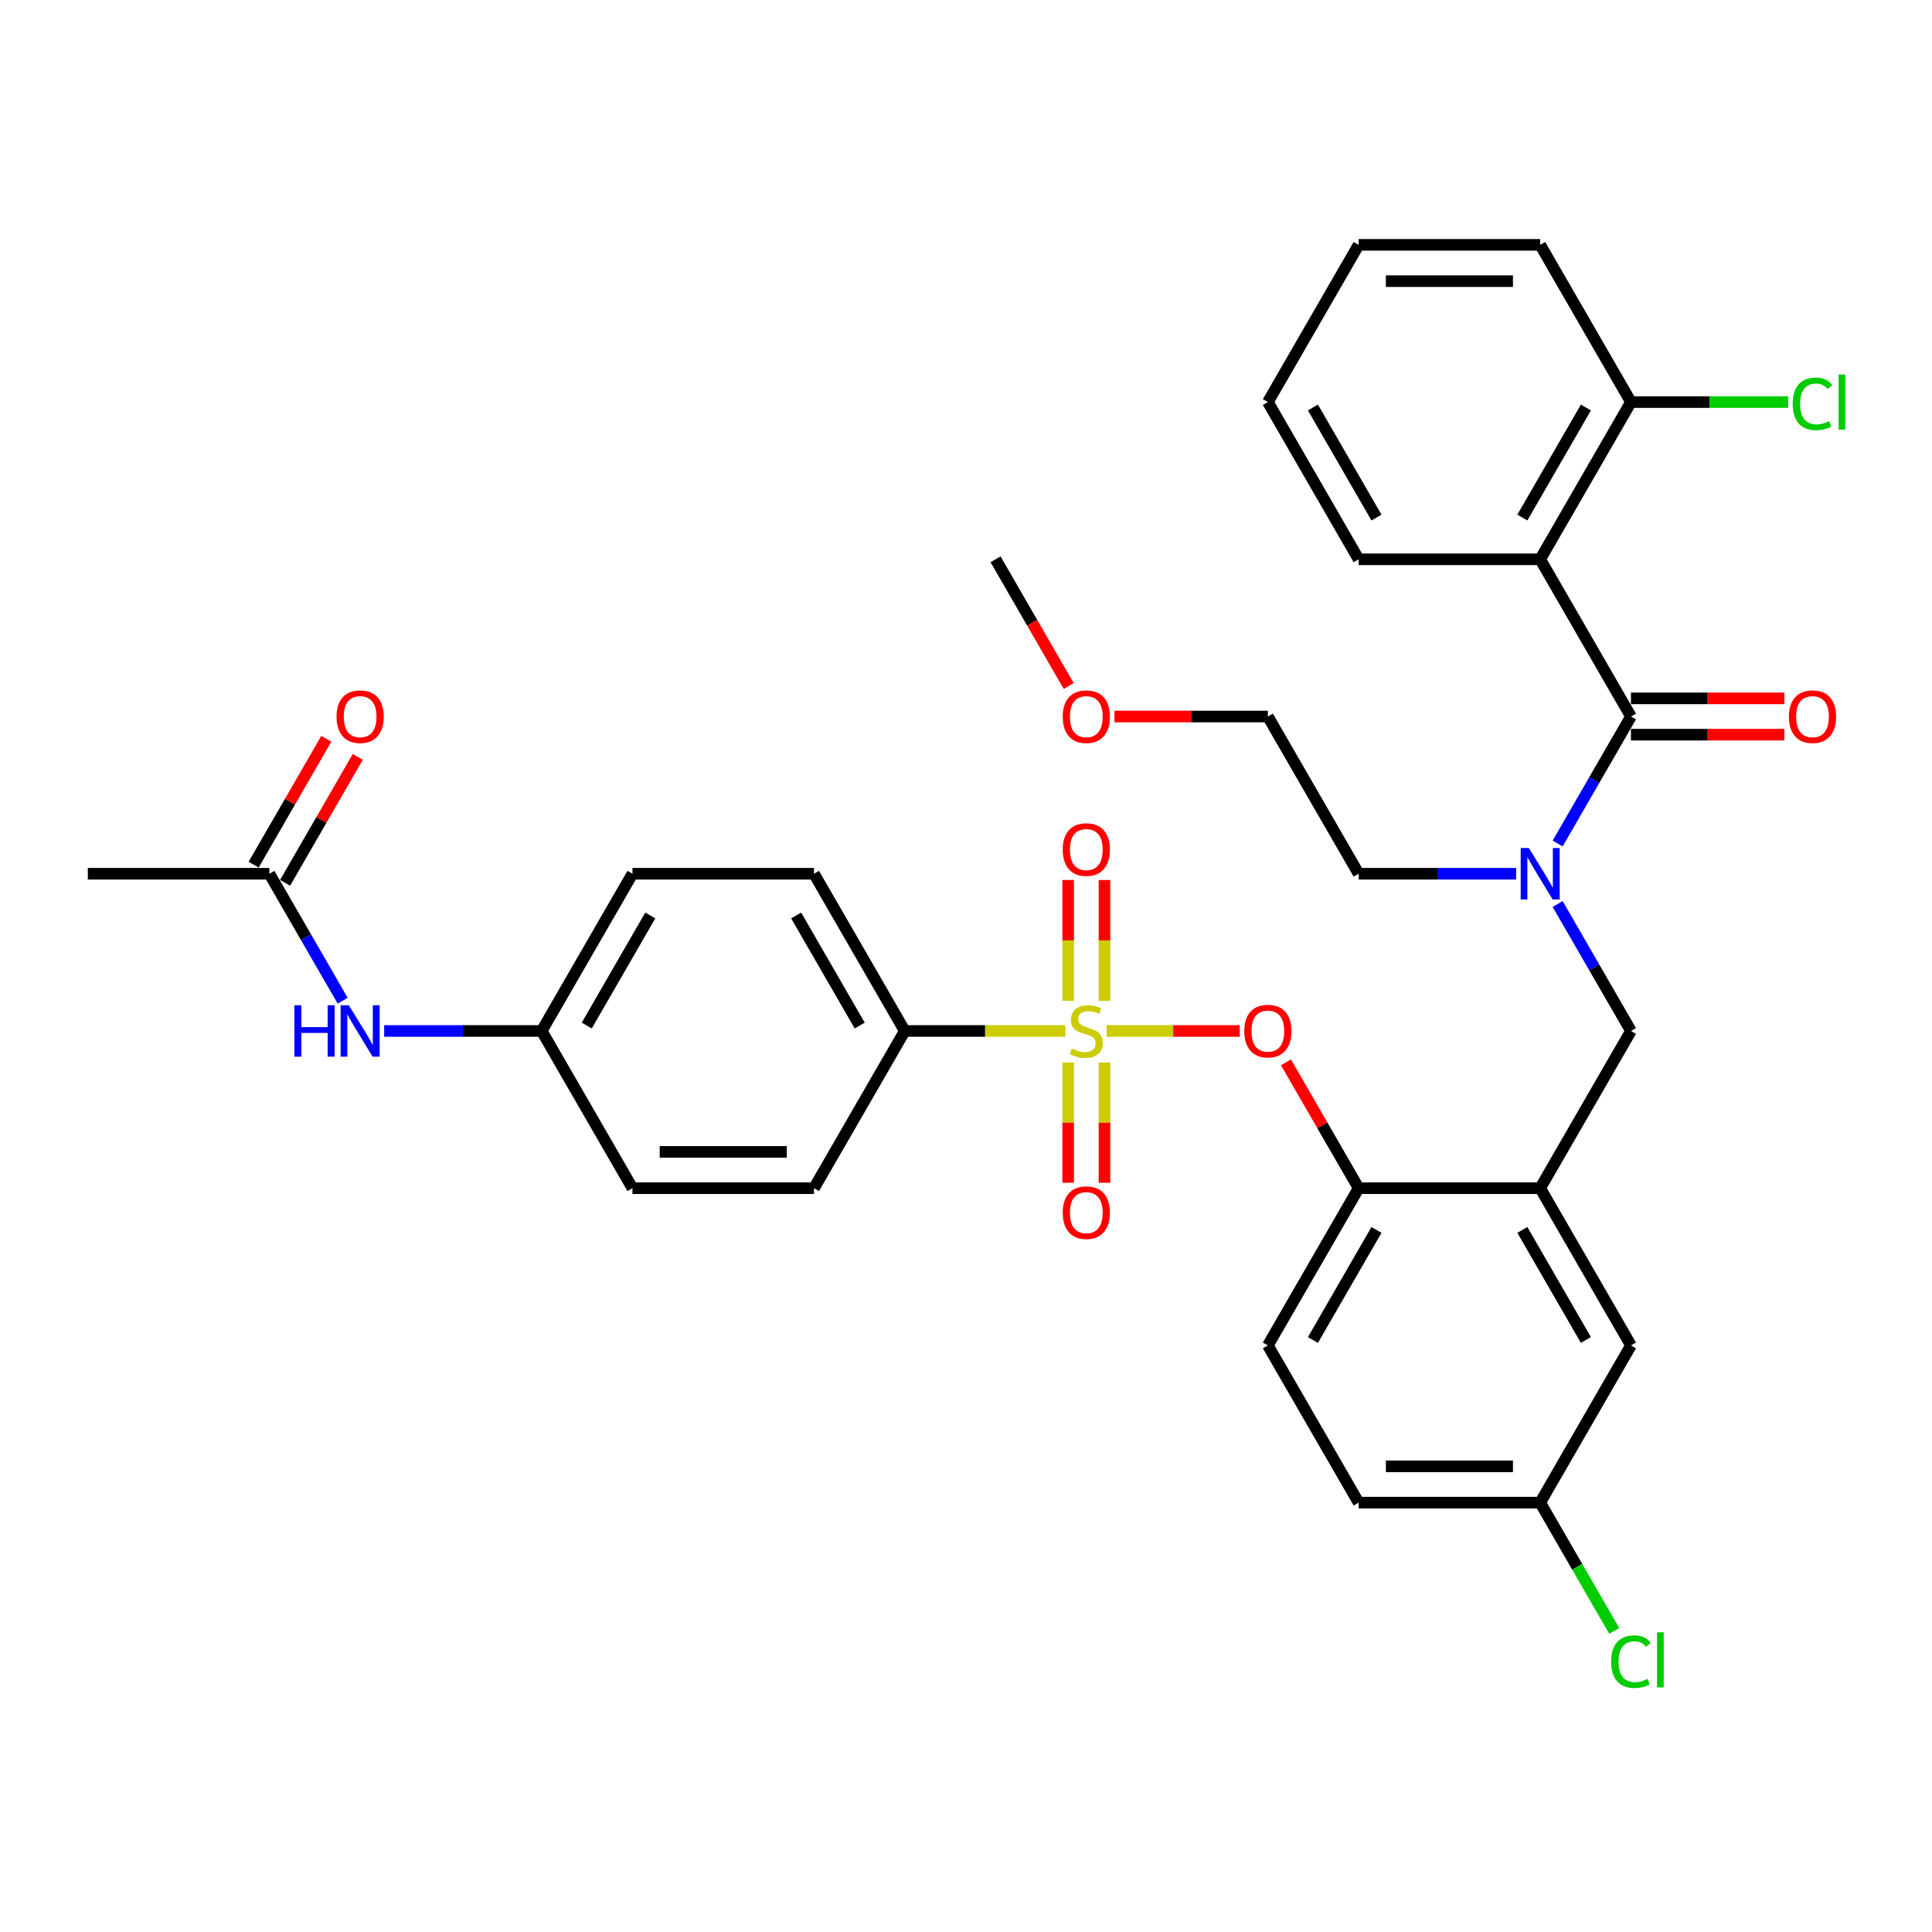 <?xml version='1.0' encoding='iso-8859-1'?>
<svg version='1.1' baseProfile='full'
              xmlns='http://www.w3.org/2000/svg'
                      xmlns:rdkit='http://www.rdkit.org/xml'
                      xmlns:xlink='http://www.w3.org/1999/xlink'
                  xml:space='preserve'
width='1000px' height='1000px' viewBox='0 0 1000 1000'>
<!-- END OF HEADER -->
<rect style='opacity:1.0;fill:#FFFFFF;stroke:none' width='1000' height='1000' x='0' y='0'> </rect>
<path class='bond-0' d='M 797.199,289.492 L 844.183,370.871' style='fill:none;fill-rule:evenodd;stroke:#000000;stroke-width:6px;stroke-linecap:butt;stroke-linejoin:miter;stroke-opacity:1' />
<path class='bond-1' d='M 797.199,289.492 L 844.183,208.113' style='fill:none;fill-rule:evenodd;stroke:#000000;stroke-width:6px;stroke-linecap:butt;stroke-linejoin:miter;stroke-opacity:1' />
<path class='bond-1' d='M 787.971,267.888 L 820.859,210.923' style='fill:none;fill-rule:evenodd;stroke:#000000;stroke-width:6px;stroke-linecap:butt;stroke-linejoin:miter;stroke-opacity:1' />
<path class='bond-2' d='M 797.199,289.492 L 703.231,289.492' style='fill:none;fill-rule:evenodd;stroke:#000000;stroke-width:6px;stroke-linecap:butt;stroke-linejoin:miter;stroke-opacity:1' />
<path class='bond-3' d='M 806.237,467.904 L 825.21,500.766' style='fill:none;fill-rule:evenodd;stroke:#0000FF;stroke-width:6px;stroke-linecap:butt;stroke-linejoin:miter;stroke-opacity:1' />
<path class='bond-3' d='M 825.21,500.766 L 844.183,533.628' style='fill:none;fill-rule:evenodd;stroke:#000000;stroke-width:6px;stroke-linecap:butt;stroke-linejoin:miter;stroke-opacity:1' />
<path class='bond-4' d='M 784.757,452.249 L 743.994,452.249' style='fill:none;fill-rule:evenodd;stroke:#0000FF;stroke-width:6px;stroke-linecap:butt;stroke-linejoin:miter;stroke-opacity:1' />
<path class='bond-4' d='M 743.994,452.249 L 703.231,452.249' style='fill:none;fill-rule:evenodd;stroke:#000000;stroke-width:6px;stroke-linecap:butt;stroke-linejoin:miter;stroke-opacity:1' />
<path class='bond-5' d='M 806.237,436.594 L 825.21,403.732' style='fill:none;fill-rule:evenodd;stroke:#0000FF;stroke-width:6px;stroke-linecap:butt;stroke-linejoin:miter;stroke-opacity:1' />
<path class='bond-5' d='M 825.21,403.732 L 844.183,370.871' style='fill:none;fill-rule:evenodd;stroke:#000000;stroke-width:6px;stroke-linecap:butt;stroke-linejoin:miter;stroke-opacity:1' />
<path class='bond-6' d='M 844.183,380.267 L 883.884,380.267' style='fill:none;fill-rule:evenodd;stroke:#000000;stroke-width:6px;stroke-linecap:butt;stroke-linejoin:miter;stroke-opacity:1' />
<path class='bond-6' d='M 883.884,380.267 L 923.586,380.267' style='fill:none;fill-rule:evenodd;stroke:#FF0000;stroke-width:6px;stroke-linecap:butt;stroke-linejoin:miter;stroke-opacity:1' />
<path class='bond-6' d='M 844.183,361.474 L 883.884,361.474' style='fill:none;fill-rule:evenodd;stroke:#000000;stroke-width:6px;stroke-linecap:butt;stroke-linejoin:miter;stroke-opacity:1' />
<path class='bond-6' d='M 883.884,361.474 L 923.586,361.474' style='fill:none;fill-rule:evenodd;stroke:#FF0000;stroke-width:6px;stroke-linecap:butt;stroke-linejoin:miter;stroke-opacity:1' />
<path class='bond-7' d='M 844.183,208.113 L 884.861,208.113' style='fill:none;fill-rule:evenodd;stroke:#000000;stroke-width:6px;stroke-linecap:butt;stroke-linejoin:miter;stroke-opacity:1' />
<path class='bond-7' d='M 884.861,208.113 L 925.54,208.113' style='fill:none;fill-rule:evenodd;stroke:#00CC00;stroke-width:6px;stroke-linecap:butt;stroke-linejoin:miter;stroke-opacity:1' />
<path class='bond-8' d='M 844.183,208.113 L 797.199,126.735' style='fill:none;fill-rule:evenodd;stroke:#000000;stroke-width:6px;stroke-linecap:butt;stroke-linejoin:miter;stroke-opacity:1' />
<path class='bond-9' d='M 797.199,777.764 L 816.361,810.955' style='fill:none;fill-rule:evenodd;stroke:#000000;stroke-width:6px;stroke-linecap:butt;stroke-linejoin:miter;stroke-opacity:1' />
<path class='bond-9' d='M 816.361,810.955 L 835.524,844.145' style='fill:none;fill-rule:evenodd;stroke:#00CC00;stroke-width:6px;stroke-linecap:butt;stroke-linejoin:miter;stroke-opacity:1' />
<path class='bond-10' d='M 797.199,777.764 L 703.231,777.764' style='fill:none;fill-rule:evenodd;stroke:#000000;stroke-width:6px;stroke-linecap:butt;stroke-linejoin:miter;stroke-opacity:1' />
<path class='bond-10' d='M 783.103,758.97 L 717.326,758.97' style='fill:none;fill-rule:evenodd;stroke:#000000;stroke-width:6px;stroke-linecap:butt;stroke-linejoin:miter;stroke-opacity:1' />
<path class='bond-11' d='M 797.199,777.764 L 844.183,696.385' style='fill:none;fill-rule:evenodd;stroke:#000000;stroke-width:6px;stroke-linecap:butt;stroke-linejoin:miter;stroke-opacity:1' />
<path class='bond-12' d='M 703.231,777.764 L 656.247,696.385' style='fill:none;fill-rule:evenodd;stroke:#000000;stroke-width:6px;stroke-linecap:butt;stroke-linejoin:miter;stroke-opacity:1' />
<path class='bond-13' d='M 656.247,696.385 L 703.231,615.007' style='fill:none;fill-rule:evenodd;stroke:#000000;stroke-width:6px;stroke-linecap:butt;stroke-linejoin:miter;stroke-opacity:1' />
<path class='bond-13' d='M 679.57,693.575 L 712.459,636.61' style='fill:none;fill-rule:evenodd;stroke:#000000;stroke-width:6px;stroke-linecap:butt;stroke-linejoin:miter;stroke-opacity:1' />
<path class='bond-14' d='M 703.231,615.007 L 797.199,615.007' style='fill:none;fill-rule:evenodd;stroke:#000000;stroke-width:6px;stroke-linecap:butt;stroke-linejoin:miter;stroke-opacity:1' />
<path class='bond-15' d='M 703.231,615.007 L 684.421,582.427' style='fill:none;fill-rule:evenodd;stroke:#000000;stroke-width:6px;stroke-linecap:butt;stroke-linejoin:miter;stroke-opacity:1' />
<path class='bond-15' d='M 684.421,582.427 L 665.611,549.847' style='fill:none;fill-rule:evenodd;stroke:#FF0000;stroke-width:6px;stroke-linecap:butt;stroke-linejoin:miter;stroke-opacity:1' />
<path class='bond-16' d='M 797.199,615.007 L 844.183,696.385' style='fill:none;fill-rule:evenodd;stroke:#000000;stroke-width:6px;stroke-linecap:butt;stroke-linejoin:miter;stroke-opacity:1' />
<path class='bond-16' d='M 787.971,636.61 L 820.859,693.575' style='fill:none;fill-rule:evenodd;stroke:#000000;stroke-width:6px;stroke-linecap:butt;stroke-linejoin:miter;stroke-opacity:1' />
<path class='bond-17' d='M 797.199,615.007 L 844.183,533.628' style='fill:none;fill-rule:evenodd;stroke:#000000;stroke-width:6px;stroke-linecap:butt;stroke-linejoin:miter;stroke-opacity:1' />
<path class='bond-18' d='M 641.682,533.628 L 607.239,533.628' style='fill:none;fill-rule:evenodd;stroke:#FF0000;stroke-width:6px;stroke-linecap:butt;stroke-linejoin:miter;stroke-opacity:1' />
<path class='bond-18' d='M 607.239,533.628 L 572.796,533.628' style='fill:none;fill-rule:evenodd;stroke:#CCCC00;stroke-width:6px;stroke-linecap:butt;stroke-linejoin:miter;stroke-opacity:1' />
<path class='bond-19' d='M 551.397,533.628 L 509.854,533.628' style='fill:none;fill-rule:evenodd;stroke:#CCCC00;stroke-width:6px;stroke-linecap:butt;stroke-linejoin:miter;stroke-opacity:1' />
<path class='bond-19' d='M 509.854,533.628 L 468.311,533.628' style='fill:none;fill-rule:evenodd;stroke:#000000;stroke-width:6px;stroke-linecap:butt;stroke-linejoin:miter;stroke-opacity:1' />
<path class='bond-20' d='M 552.882,549.96 L 552.882,581.079' style='fill:none;fill-rule:evenodd;stroke:#CCCC00;stroke-width:6px;stroke-linecap:butt;stroke-linejoin:miter;stroke-opacity:1' />
<path class='bond-20' d='M 552.882,581.079 L 552.882,612.199' style='fill:none;fill-rule:evenodd;stroke:#FF0000;stroke-width:6px;stroke-linecap:butt;stroke-linejoin:miter;stroke-opacity:1' />
<path class='bond-20' d='M 571.675,549.96 L 571.675,581.079' style='fill:none;fill-rule:evenodd;stroke:#CCCC00;stroke-width:6px;stroke-linecap:butt;stroke-linejoin:miter;stroke-opacity:1' />
<path class='bond-20' d='M 571.675,581.079 L 571.675,612.199' style='fill:none;fill-rule:evenodd;stroke:#FF0000;stroke-width:6px;stroke-linecap:butt;stroke-linejoin:miter;stroke-opacity:1' />
<path class='bond-21' d='M 571.675,518.01 L 571.675,486.749' style='fill:none;fill-rule:evenodd;stroke:#CCCC00;stroke-width:6px;stroke-linecap:butt;stroke-linejoin:miter;stroke-opacity:1' />
<path class='bond-21' d='M 571.675,486.749 L 571.675,455.488' style='fill:none;fill-rule:evenodd;stroke:#FF0000;stroke-width:6px;stroke-linecap:butt;stroke-linejoin:miter;stroke-opacity:1' />
<path class='bond-21' d='M 552.882,518.01 L 552.882,486.749' style='fill:none;fill-rule:evenodd;stroke:#CCCC00;stroke-width:6px;stroke-linecap:butt;stroke-linejoin:miter;stroke-opacity:1' />
<path class='bond-21' d='M 552.882,486.749 L 552.882,455.488' style='fill:none;fill-rule:evenodd;stroke:#FF0000;stroke-width:6px;stroke-linecap:butt;stroke-linejoin:miter;stroke-opacity:1' />
<path class='bond-22' d='M 576.844,370.871 L 616.545,370.871' style='fill:none;fill-rule:evenodd;stroke:#FF0000;stroke-width:6px;stroke-linecap:butt;stroke-linejoin:miter;stroke-opacity:1' />
<path class='bond-22' d='M 616.545,370.871 L 656.247,370.871' style='fill:none;fill-rule:evenodd;stroke:#000000;stroke-width:6px;stroke-linecap:butt;stroke-linejoin:miter;stroke-opacity:1' />
<path class='bond-23' d='M 553.153,355.065 L 534.224,322.279' style='fill:none;fill-rule:evenodd;stroke:#FF0000;stroke-width:6px;stroke-linecap:butt;stroke-linejoin:miter;stroke-opacity:1' />
<path class='bond-23' d='M 534.224,322.279 L 515.295,289.492' style='fill:none;fill-rule:evenodd;stroke:#000000;stroke-width:6px;stroke-linecap:butt;stroke-linejoin:miter;stroke-opacity:1' />
<path class='bond-24' d='M 703.231,452.249 L 656.247,370.871' style='fill:none;fill-rule:evenodd;stroke:#000000;stroke-width:6px;stroke-linecap:butt;stroke-linejoin:miter;stroke-opacity:1' />
<path class='bond-25' d='M 468.311,533.628 L 421.327,452.249' style='fill:none;fill-rule:evenodd;stroke:#000000;stroke-width:6px;stroke-linecap:butt;stroke-linejoin:miter;stroke-opacity:1' />
<path class='bond-25' d='M 444.987,530.818 L 412.098,473.853' style='fill:none;fill-rule:evenodd;stroke:#000000;stroke-width:6px;stroke-linecap:butt;stroke-linejoin:miter;stroke-opacity:1' />
<path class='bond-26' d='M 468.311,533.628 L 421.327,615.007' style='fill:none;fill-rule:evenodd;stroke:#000000;stroke-width:6px;stroke-linecap:butt;stroke-linejoin:miter;stroke-opacity:1' />
<path class='bond-27' d='M 139.423,452.249 L 158.395,485.111' style='fill:none;fill-rule:evenodd;stroke:#000000;stroke-width:6px;stroke-linecap:butt;stroke-linejoin:miter;stroke-opacity:1' />
<path class='bond-27' d='M 158.395,485.111 L 177.368,517.973' style='fill:none;fill-rule:evenodd;stroke:#0000FF;stroke-width:6px;stroke-linecap:butt;stroke-linejoin:miter;stroke-opacity:1' />
<path class='bond-28' d='M 147.56,456.948 L 166.37,424.368' style='fill:none;fill-rule:evenodd;stroke:#000000;stroke-width:6px;stroke-linecap:butt;stroke-linejoin:miter;stroke-opacity:1' />
<path class='bond-28' d='M 166.37,424.368 L 185.18,391.788' style='fill:none;fill-rule:evenodd;stroke:#FF0000;stroke-width:6px;stroke-linecap:butt;stroke-linejoin:miter;stroke-opacity:1' />
<path class='bond-28' d='M 131.285,447.551 L 150.095,414.971' style='fill:none;fill-rule:evenodd;stroke:#000000;stroke-width:6px;stroke-linecap:butt;stroke-linejoin:miter;stroke-opacity:1' />
<path class='bond-28' d='M 150.095,414.971 L 168.905,382.391' style='fill:none;fill-rule:evenodd;stroke:#FF0000;stroke-width:6px;stroke-linecap:butt;stroke-linejoin:miter;stroke-opacity:1' />
<path class='bond-29' d='M 139.423,452.249 L 45.455,452.249' style='fill:none;fill-rule:evenodd;stroke:#000000;stroke-width:6px;stroke-linecap:butt;stroke-linejoin:miter;stroke-opacity:1' />
<path class='bond-30' d='M 198.848,533.628 L 239.611,533.628' style='fill:none;fill-rule:evenodd;stroke:#0000FF;stroke-width:6px;stroke-linecap:butt;stroke-linejoin:miter;stroke-opacity:1' />
<path class='bond-30' d='M 239.611,533.628 L 280.375,533.628' style='fill:none;fill-rule:evenodd;stroke:#000000;stroke-width:6px;stroke-linecap:butt;stroke-linejoin:miter;stroke-opacity:1' />
<path class='bond-31' d='M 421.327,452.249 L 327.359,452.249' style='fill:none;fill-rule:evenodd;stroke:#000000;stroke-width:6px;stroke-linecap:butt;stroke-linejoin:miter;stroke-opacity:1' />
<path class='bond-32' d='M 421.327,615.007 L 327.359,615.007' style='fill:none;fill-rule:evenodd;stroke:#000000;stroke-width:6px;stroke-linecap:butt;stroke-linejoin:miter;stroke-opacity:1' />
<path class='bond-32' d='M 407.231,596.213 L 341.454,596.213' style='fill:none;fill-rule:evenodd;stroke:#000000;stroke-width:6px;stroke-linecap:butt;stroke-linejoin:miter;stroke-opacity:1' />
<path class='bond-33' d='M 280.375,533.628 L 327.359,615.007' style='fill:none;fill-rule:evenodd;stroke:#000000;stroke-width:6px;stroke-linecap:butt;stroke-linejoin:miter;stroke-opacity:1' />
<path class='bond-34' d='M 280.375,533.628 L 327.359,452.249' style='fill:none;fill-rule:evenodd;stroke:#000000;stroke-width:6px;stroke-linecap:butt;stroke-linejoin:miter;stroke-opacity:1' />
<path class='bond-34' d='M 303.698,530.818 L 336.587,473.853' style='fill:none;fill-rule:evenodd;stroke:#000000;stroke-width:6px;stroke-linecap:butt;stroke-linejoin:miter;stroke-opacity:1' />
<path class='bond-35' d='M 703.231,289.492 L 656.247,208.113' style='fill:none;fill-rule:evenodd;stroke:#000000;stroke-width:6px;stroke-linecap:butt;stroke-linejoin:miter;stroke-opacity:1' />
<path class='bond-35' d='M 712.459,267.888 L 679.57,210.923' style='fill:none;fill-rule:evenodd;stroke:#000000;stroke-width:6px;stroke-linecap:butt;stroke-linejoin:miter;stroke-opacity:1' />
<path class='bond-36' d='M 797.199,126.735 L 703.231,126.735' style='fill:none;fill-rule:evenodd;stroke:#000000;stroke-width:6px;stroke-linecap:butt;stroke-linejoin:miter;stroke-opacity:1' />
<path class='bond-36' d='M 783.103,145.528 L 717.326,145.528' style='fill:none;fill-rule:evenodd;stroke:#000000;stroke-width:6px;stroke-linecap:butt;stroke-linejoin:miter;stroke-opacity:1' />
<path class='bond-37' d='M 656.247,208.113 L 703.231,126.735' style='fill:none;fill-rule:evenodd;stroke:#000000;stroke-width:6px;stroke-linecap:butt;stroke-linejoin:miter;stroke-opacity:1' />
<path  class='atom-1' d='M 791.316 438.943
L 800.037 453.039
Q 800.901 454.429, 802.292 456.948
Q 803.682 459.466, 803.758 459.616
L 803.758 438.943
L 807.291 438.943
L 807.291 465.555
L 803.645 465.555
L 794.286 450.144
Q 793.196 448.34, 792.03 446.273
Q 790.903 444.206, 790.565 443.567
L 790.565 465.555
L 787.107 465.555
L 787.107 438.943
L 791.316 438.943
' fill='#0000FF'/>
<path  class='atom-11' d='M 644.031 533.703
Q 644.031 527.313, 647.188 523.743
Q 650.345 520.172, 656.247 520.172
Q 662.148 520.172, 665.305 523.743
Q 668.462 527.313, 668.462 533.703
Q 668.462 540.168, 665.268 543.852
Q 662.073 547.498, 656.247 547.498
Q 650.383 547.498, 647.188 543.852
Q 644.031 540.206, 644.031 533.703
M 656.247 544.491
Q 660.306 544.491, 662.486 541.784
Q 664.704 539.041, 664.704 533.703
Q 664.704 528.479, 662.486 525.847
Q 660.306 523.179, 656.247 523.179
Q 652.187 523.179, 649.97 525.81
Q 647.79 528.441, 647.79 533.703
Q 647.79 539.078, 649.97 541.784
Q 652.187 544.491, 656.247 544.491
' fill='#FF0000'/>
<path  class='atom-12' d='M 554.761 542.762
Q 555.062 542.874, 556.302 543.401
Q 557.543 543.927, 558.896 544.265
Q 560.287 544.566, 561.64 544.566
Q 564.158 544.566, 565.624 543.363
Q 567.09 542.123, 567.09 539.98
Q 567.09 538.514, 566.338 537.612
Q 565.624 536.71, 564.496 536.221
Q 563.369 535.733, 561.489 535.169
Q 559.121 534.455, 557.693 533.778
Q 556.302 533.102, 555.287 531.673
Q 554.31 530.245, 554.31 527.84
Q 554.31 524.494, 556.565 522.427
Q 558.858 520.36, 563.369 520.36
Q 566.451 520.36, 569.946 521.826
L 569.082 524.72
Q 565.887 523.404, 563.481 523.404
Q 560.888 523.404, 559.46 524.494
Q 558.031 525.547, 558.069 527.388
Q 558.069 528.817, 558.783 529.681
Q 559.535 530.546, 560.587 531.034
Q 561.677 531.523, 563.481 532.087
Q 565.887 532.839, 567.315 533.59
Q 568.744 534.342, 569.758 535.883
Q 570.811 537.387, 570.811 539.98
Q 570.811 543.664, 568.33 545.656
Q 565.887 547.61, 561.79 547.61
Q 559.422 547.61, 557.618 547.084
Q 555.851 546.596, 553.746 545.731
L 554.761 542.762
' fill='#CCCC00'/>
<path  class='atom-13' d='M 550.063 627.671
Q 550.063 621.281, 553.22 617.711
Q 556.377 614.14, 562.279 614.14
Q 568.18 614.14, 571.337 617.711
Q 574.494 621.281, 574.494 627.671
Q 574.494 634.136, 571.3 637.82
Q 568.105 641.466, 562.279 641.466
Q 556.415 641.466, 553.22 637.82
Q 550.063 634.174, 550.063 627.671
M 562.279 638.459
Q 566.338 638.459, 568.518 635.752
Q 570.736 633.009, 570.736 627.671
Q 570.736 622.447, 568.518 619.815
Q 566.338 617.147, 562.279 617.147
Q 558.219 617.147, 556.002 619.778
Q 553.822 622.409, 553.822 627.671
Q 553.822 633.046, 556.002 635.752
Q 558.219 638.459, 562.279 638.459
' fill='#FF0000'/>
<path  class='atom-14' d='M 550.063 439.735
Q 550.063 433.345, 553.22 429.775
Q 556.377 426.204, 562.279 426.204
Q 568.18 426.204, 571.337 429.775
Q 574.494 433.345, 574.494 439.735
Q 574.494 446.2, 571.3 449.884
Q 568.105 453.53, 562.279 453.53
Q 556.415 453.53, 553.22 449.884
Q 550.063 446.238, 550.063 439.735
M 562.279 450.523
Q 566.338 450.523, 568.518 447.816
Q 570.736 445.073, 570.736 439.735
Q 570.736 434.511, 568.518 431.879
Q 566.338 429.211, 562.279 429.211
Q 558.219 429.211, 556.002 431.842
Q 553.822 434.473, 553.822 439.735
Q 553.822 445.11, 556.002 447.816
Q 558.219 450.523, 562.279 450.523
' fill='#FF0000'/>
<path  class='atom-15' d='M 550.063 370.946
Q 550.063 364.556, 553.22 360.985
Q 556.377 357.414, 562.279 357.414
Q 568.18 357.414, 571.337 360.985
Q 574.494 364.556, 574.494 370.946
Q 574.494 377.411, 571.3 381.094
Q 568.105 384.74, 562.279 384.74
Q 556.415 384.74, 553.22 381.094
Q 550.063 377.448, 550.063 370.946
M 562.279 381.733
Q 566.338 381.733, 568.518 379.027
Q 570.736 376.283, 570.736 370.946
Q 570.736 365.721, 568.518 363.09
Q 566.338 360.421, 562.279 360.421
Q 558.219 360.421, 556.002 363.052
Q 553.822 365.684, 553.822 370.946
Q 553.822 376.321, 556.002 379.027
Q 558.219 381.733, 562.279 381.733
' fill='#FF0000'/>
<path  class='atom-21' d='M 152.371 520.322
L 155.98 520.322
L 155.98 531.636
L 169.586 531.636
L 169.586 520.322
L 173.195 520.322
L 173.195 546.934
L 169.586 546.934
L 169.586 534.643
L 155.98 534.643
L 155.98 546.934
L 152.371 546.934
L 152.371 520.322
' fill='#0000FF'/>
<path  class='atom-21' d='M 180.524 520.322
L 189.244 534.417
Q 190.109 535.808, 191.5 538.326
Q 192.89 540.845, 192.966 540.995
L 192.966 520.322
L 196.499 520.322
L 196.499 546.934
L 192.853 546.934
L 183.494 531.523
Q 182.404 529.719, 181.238 527.652
Q 180.111 525.584, 179.772 524.945
L 179.772 546.934
L 176.314 546.934
L 176.314 520.322
L 180.524 520.322
' fill='#0000FF'/>
<path  class='atom-22' d='M 174.191 370.946
Q 174.191 364.556, 177.348 360.985
Q 180.505 357.414, 186.407 357.414
Q 192.308 357.414, 195.465 360.985
Q 198.622 364.556, 198.622 370.946
Q 198.622 377.411, 195.427 381.094
Q 192.233 384.74, 186.407 384.74
Q 180.543 384.74, 177.348 381.094
Q 174.191 377.448, 174.191 370.946
M 186.407 381.733
Q 190.466 381.733, 192.646 379.027
Q 194.864 376.283, 194.864 370.946
Q 194.864 365.721, 192.646 363.09
Q 190.466 360.421, 186.407 360.421
Q 182.347 360.421, 180.13 363.052
Q 177.949 365.684, 177.949 370.946
Q 177.949 376.321, 180.13 379.027
Q 182.347 381.733, 186.407 381.733
' fill='#FF0000'/>
<path  class='atom-27' d='M 833.921 860.064
Q 833.921 853.448, 837.004 849.99
Q 840.123 846.495, 846.024 846.495
Q 851.512 846.495, 854.444 850.366
L 851.963 852.396
Q 849.821 849.577, 846.024 849.577
Q 842.003 849.577, 839.86 852.283
Q 837.755 854.952, 837.755 860.064
Q 837.755 865.326, 839.935 868.032
Q 842.153 870.738, 846.438 870.738
Q 849.37 870.738, 852.79 868.972
L 853.843 871.791
Q 852.452 872.693, 850.347 873.219
Q 848.242 873.745, 845.912 873.745
Q 840.123 873.745, 837.004 870.212
Q 833.921 866.679, 833.921 860.064
' fill='#00CC00'/>
<path  class='atom-27' d='M 857.676 844.878
L 861.135 844.878
L 861.135 873.407
L 857.676 873.407
L 857.676 844.878
' fill='#00CC00'/>
<path  class='atom-30' d='M 925.935 370.946
Q 925.935 364.556, 929.092 360.985
Q 932.25 357.414, 938.151 357.414
Q 944.052 357.414, 947.209 360.985
Q 950.367 364.556, 950.367 370.946
Q 950.367 377.411, 947.172 381.094
Q 943.977 384.74, 938.151 384.74
Q 932.287 384.74, 929.092 381.094
Q 925.935 377.448, 925.935 370.946
M 938.151 381.733
Q 942.21 381.733, 944.39 379.027
Q 946.608 376.283, 946.608 370.946
Q 946.608 365.721, 944.39 363.09
Q 942.21 360.421, 938.151 360.421
Q 934.091 360.421, 931.874 363.052
Q 929.694 365.684, 929.694 370.946
Q 929.694 376.321, 931.874 379.027
Q 934.091 381.733, 938.151 381.733
' fill='#FF0000'/>
<path  class='atom-31' d='M 927.889 209.034
Q 927.889 202.419, 930.972 198.961
Q 934.091 195.465, 939.992 195.465
Q 945.48 195.465, 948.412 199.337
L 945.931 201.366
Q 943.789 198.547, 939.992 198.547
Q 935.971 198.547, 933.828 201.254
Q 931.723 203.922, 931.723 209.034
Q 931.723 214.296, 933.903 217.003
Q 936.121 219.709, 940.406 219.709
Q 943.338 219.709, 946.758 217.942
L 947.811 220.761
Q 946.42 221.663, 944.315 222.19
Q 942.21 222.716, 939.88 222.716
Q 934.091 222.716, 930.972 219.183
Q 927.889 215.649, 927.889 209.034
' fill='#00CC00'/>
<path  class='atom-31' d='M 951.645 193.849
L 955.103 193.849
L 955.103 222.378
L 951.645 222.378
L 951.645 193.849
' fill='#00CC00'/>
</svg>
